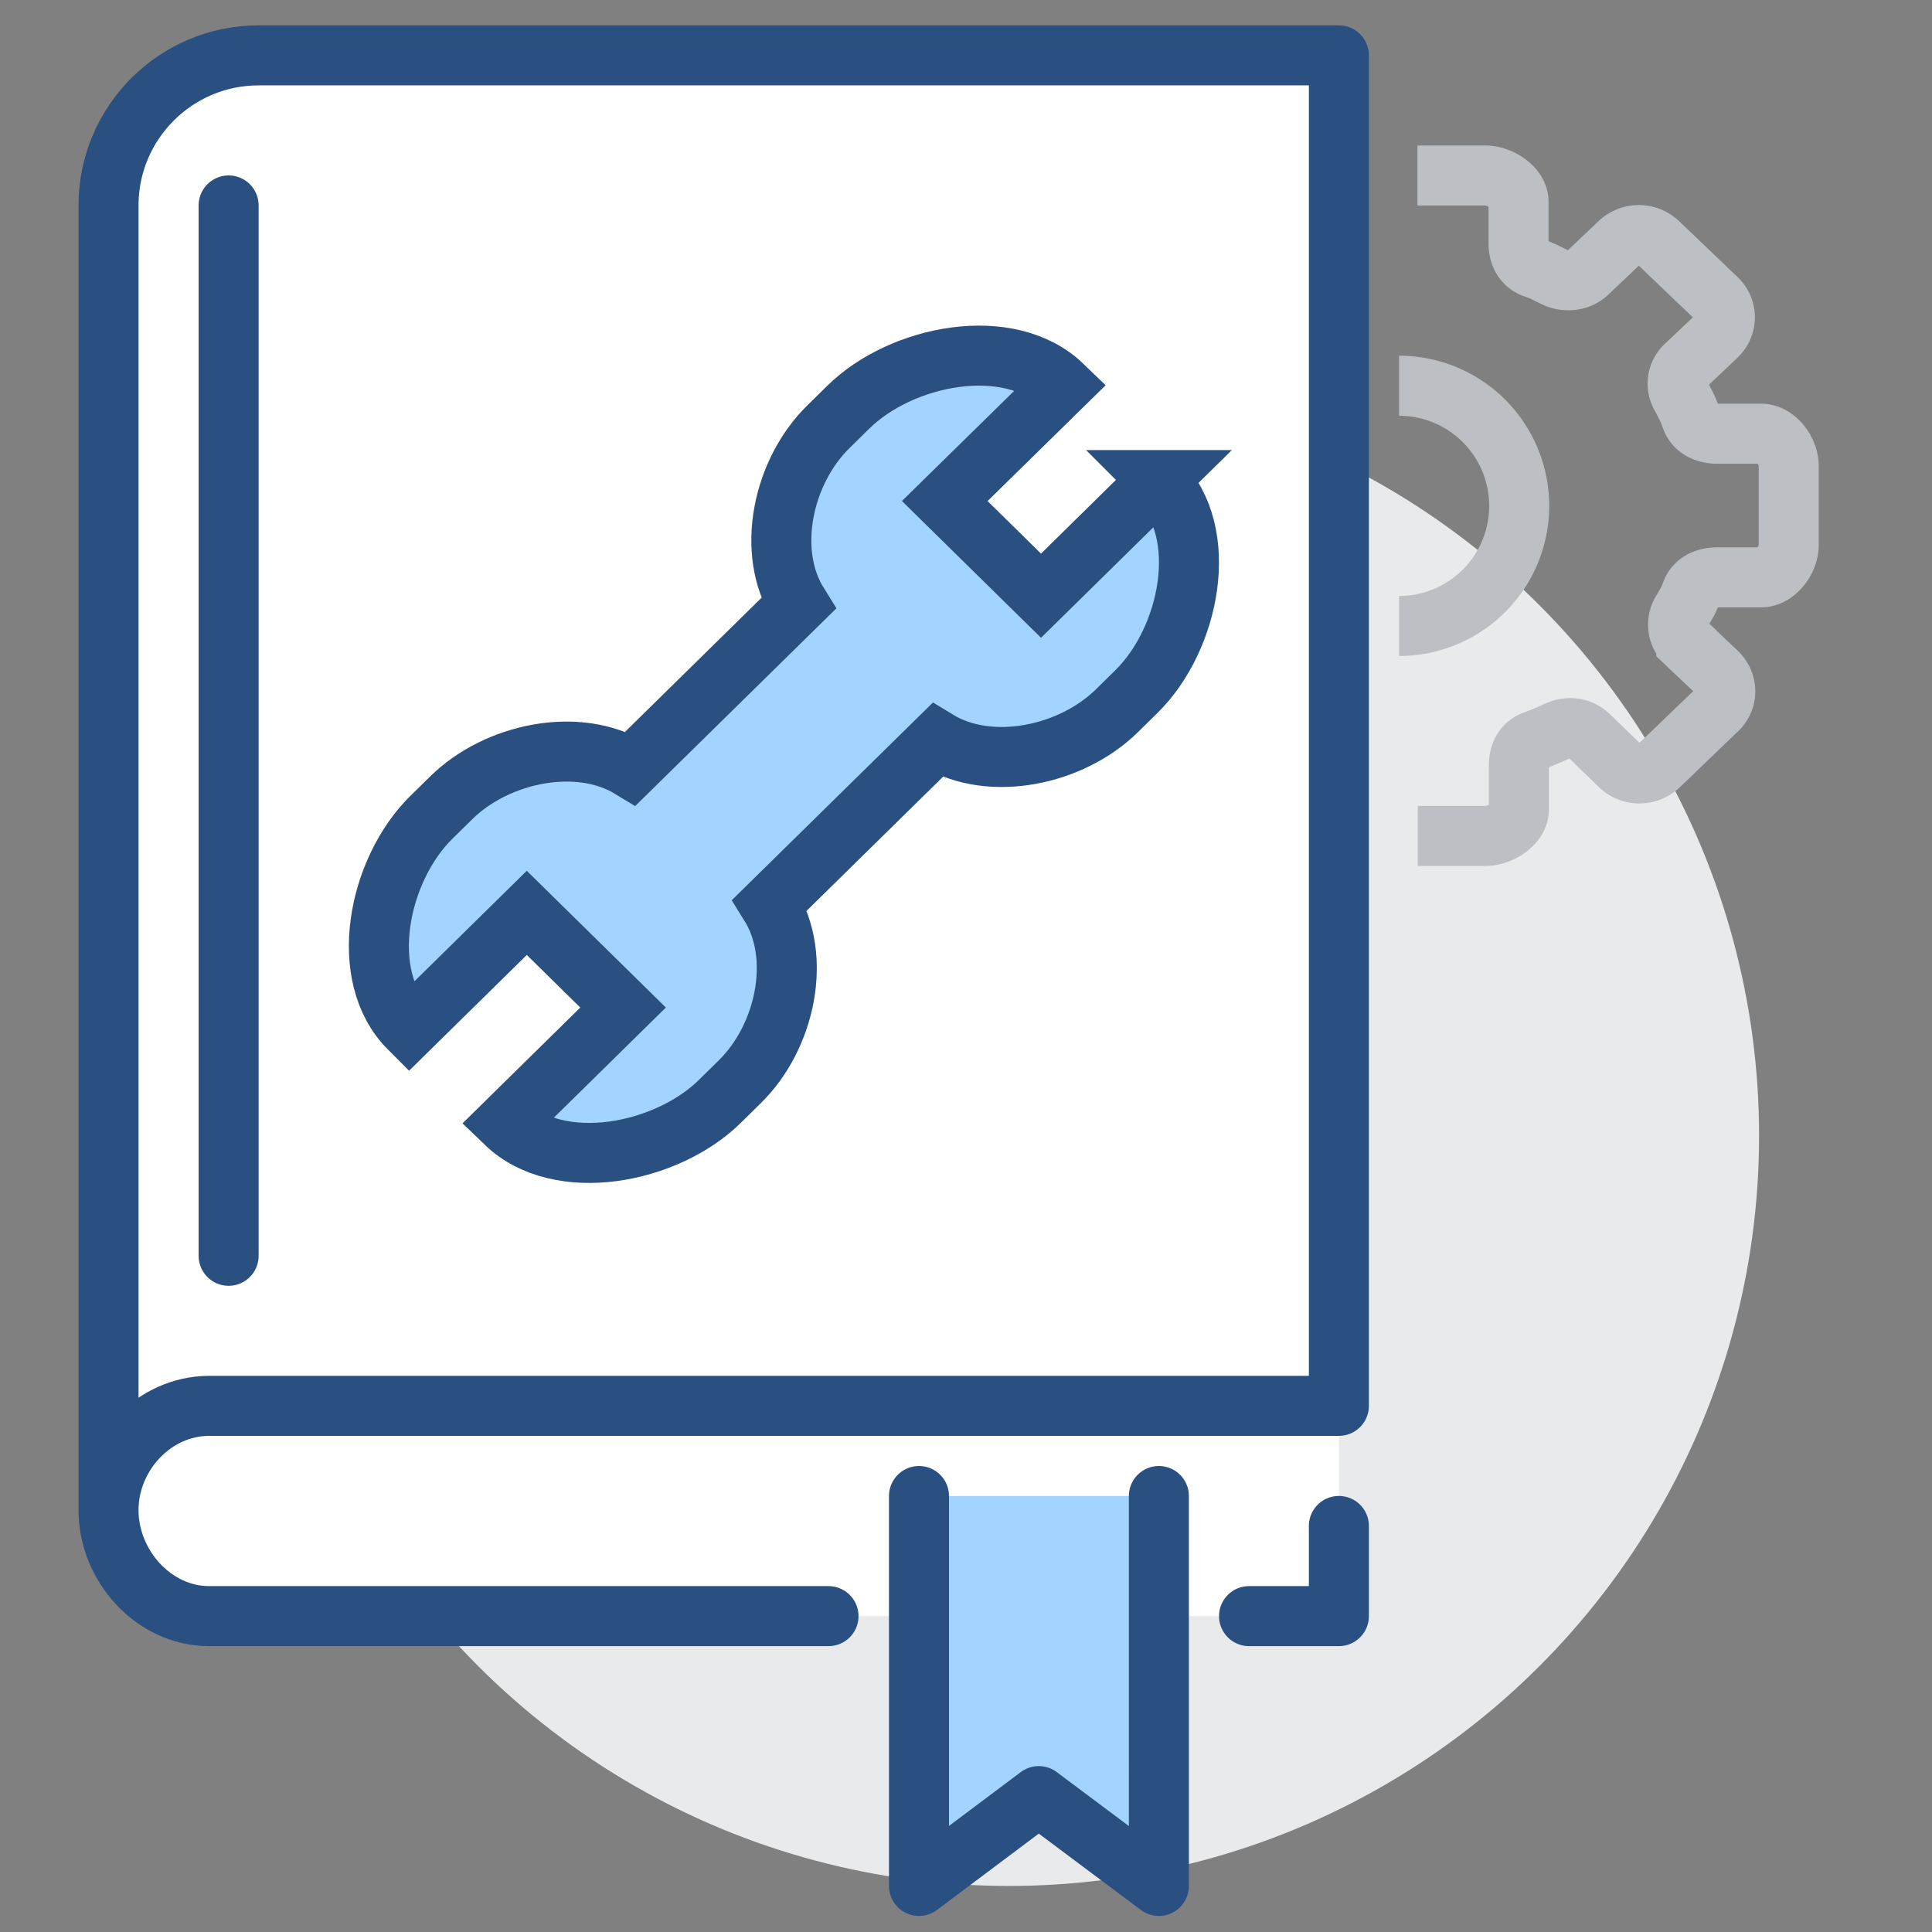 <svg version="1.1" id="Layer_1" xmlns="http://www.w3.org/2000/svg" x="0" y="0" width="60" height="60" xml:space="preserve"><rect width="100%" height="100%" fill="#808080" stroke="none"/><style>.st1,.st3{fill:none;stroke:#bcc0c4;stroke-width:1.864;stroke-miterlimit:10}.st3{stroke:#2a5082;stroke-linecap:round;stroke-linejoin:round}</style><circle cx="31.33" cy="35.27" r="23.3" fill="#e9eaeb"/><path class="st1" d="M43.45 11.98a3.73 3.73 0 0 1 0 7.46"/><path d="M8.03 1.72c-2.57 0-4.66 2.09-4.66 4.66V46.9c0 1.73 1.4 3.29 3.12 3.29h35.09V1.72H8.03z" fill="#fff"/><path class="st1" d="M44.03 25.96h2.1c.47 0 1.04-.37 1.04-.82v-1.37c0-.36.15-.66.51-.78.25-.09.45-.18.69-.29.34-.15.71-.11.98.15l.96.93c.33.32.87.32 1.21 0l1.81-1.74c.34-.32.33-.84-.01-1.16l-.95-.9a.792.792 0 0 1-.16-.96c.12-.21.22-.34.31-.6.12-.34.44-.49.82-.49h1.35c.47 0 .86-.55.86-1v-2.46c0-.45-.38-1-.86-1h-1.35c-.37 0-.7-.15-.82-.49-.09-.27-.2-.46-.32-.69a.761.761 0 0 1 .15-.94l.97-.92c.33-.32.33-.83 0-1.15L51.5 7.54a.883.883 0 0 0-1.21 0l-.98.93c-.26.25-.66.3-1 .15-.24-.11-.39-.21-.65-.29-.35-.12-.5-.42-.5-.78V6.27c0-.45-.57-.82-1.04-.82h-2.1"/><path class="st3" d="M3.37 46.9V6.38c0-2.57 2.09-4.66 4.66-4.66h33.55v41.94H6.5c-1.73 0-3.13 1.52-3.13 3.24s1.4 3.29 3.12 3.29h19.24M38.79 50.19h2.79v-2.8"/><path fill="#a3d4ff" d="M28.54 46.46v12.11l3.72-2.79 3.73 2.79V46.46z"/><path class="st3" d="M28.54 46.46v12.11l3.72-2.79 3.73 2.79V46.46"/><path d="m35.98 14.91-3.65 3.59-2.99-2.94L33 11.97c-1.67-1.61-5.01-.95-6.66.68l-.61.6c-1.43 1.4-1.95 3.88-.94 5.5l-5.2 5.11c-1.64-1-4.16-.48-5.58.92l-.61.6c-1.66 1.63-2.33 4.92-.69 6.56l3.65-3.59 2.99 2.94-3.65 3.59c1.67 1.61 5.01.95 6.66-.68l.61-.6c1.43-1.4 1.95-3.88.94-5.5l5.2-5.11c1.64 1 4.16.48 5.58-.92l.61-.6c1.65-1.63 2.32-4.92.68-6.56z" fill="#a3d4ff" stroke="#2a5082" stroke-width="1.864" stroke-miterlimit="10"/><path fill="none" stroke="#2a5082" stroke-width="1.864" stroke-linecap="round" stroke-miterlimit="10" d="M7.1 6.38V39"/></svg>